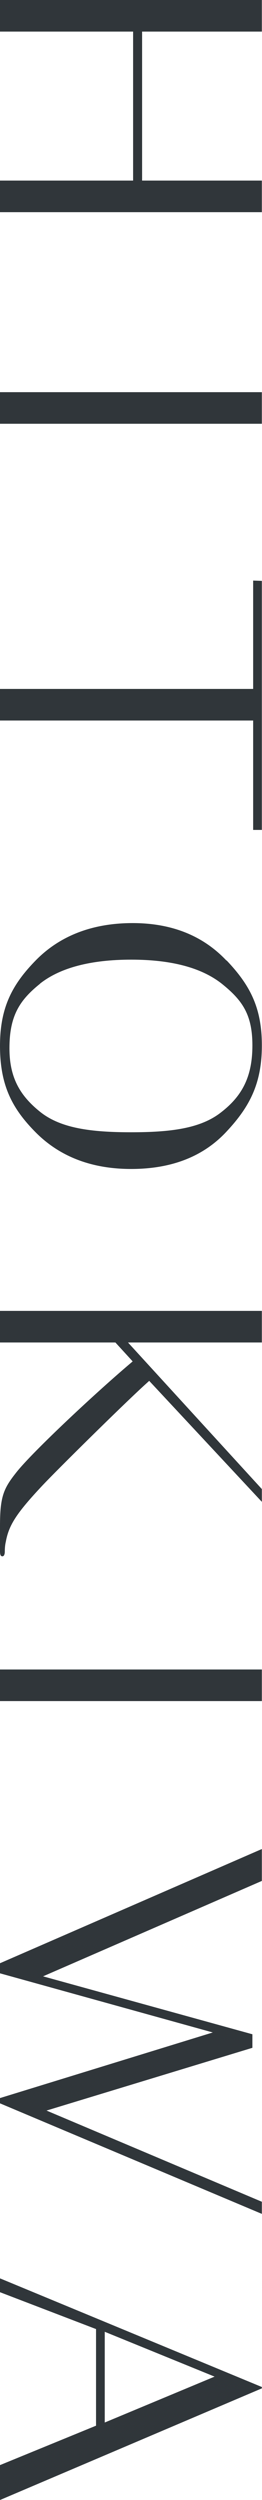 <?xml version="1.0" encoding="UTF-8"?>
<svg id="_レイヤー_2" data-name="レイヤー 2" xmlns="http://www.w3.org/2000/svg" viewBox="0 0 17.46 166.13">
  <defs>
    <style>
      .cls-1 {
        fill: #30363a;
      }
    </style>
  </defs>
  <g id="_レイヤー_2-2" data-name="レイヤー 2">
    <g>
      <g>
        <path class="cls-1" d="M17.45,14.1H0s0-2.1,0-2.1h8.87s0-9.9,0-9.9H0s0-2.1,0-2.1h17.45s0,2.1,0,2.1h-7.98s0,9.9,0,9.9h7.98s0,2.1,0,2.1Z"/>
        <path class="cls-1" d="M17.45,28.16H0s0-2.1,0-2.1h17.45s0,2.1,0,2.1Z"/>
        <path class="cls-1" d="M16.87,55.15v-7.27s-16.87,0-16.87,0v-2.1s16.87,0,16.87,0v-7.2s.58.02.58.02v16.55s-.58,0-.58,0Z"/>
        <path class="cls-1" d="M15.1,63.82c1.58,1.66,2.35,3.16,2.35,5.65,0,2.49-.78,4.04-2.33,5.7-1.55,1.68-3.68,2.51-6.38,2.51-2.62,0-4.73-.81-6.33-2.4C.8,73.67,0,72.12,0,69.5c0-2.54.8-4.08,2.42-5.72,1.6-1.61,3.76-2.44,6.42-2.44,2.59,0,4.68.83,6.25,2.49ZM2.67,65.37c-1.36,1.09-2.04,2.13-2.04,4.29,0,1.92.68,3.13,2.04,4.22,1.36,1.09,3.37,1.36,6.06,1.36,2.62,0,4.63-.24,6.01-1.33,1.41-1.09,2.08-2.38,2.08-4.44s-.68-3.01-2.04-4.1c-1.36-1.07-3.37-1.6-6.04-1.6s-4.73.53-6.08,1.6Z"/>
        <path class="cls-1" d="M3.32,98.42l-.05-.02M8.78,90.4l-1.09-1.19H0s0-2.1,0-2.1h17.45s0,2.1,0,2.1h-8.92s8.92,9.74,8.92,9.74v.85s-7.47-8-7.47-8"/>
        <path class="cls-1" d="M17.45,113.04h-4.34s-8.58,0-8.58,0H0s0-2.1,0-2.1h4.53s8.58,0,8.58,0h4.34s0,2.1,0,2.1Z"/>
        <path class="cls-1" d="M17.46,147.12L0,139.77v-.35s14.18-4.36,14.18-4.36L0,131.13v-.67s17.45-7.59,17.45-7.59v2.12s-14.58,6.34-14.58,6.34l13.95,3.85v.9s-13.72,4.17-13.72,4.17l14.35,6.06v.8Z"/>
        <path class="cls-1" d="M6.4,161.19v-6.42S0,152.32,0,152.32v-.92s17.45,7.22,17.45,7.22v.09S0,166.13,0,166.13v-2.32s6.4-2.62,6.4-2.62ZM6.98,160.98l7.32-3.05-7.32-2.98v6.04Z"/>
      </g>
      <path class="cls-1" d="M8.91,90.41c-2.38,1.99-6.75,6.07-7.82,7.43C.25,98.9,0,99.42,0,101.4v1.68c0,.25.05.34.16.34s.16-.14.16-.32c0-.23.02-.45.07-.66.2-1.09.7-1.88,2.45-3.74,1-1.06,5.19-5.19,6.75-6.62l.53-.48"/>
    </g>
  </g>
</svg>